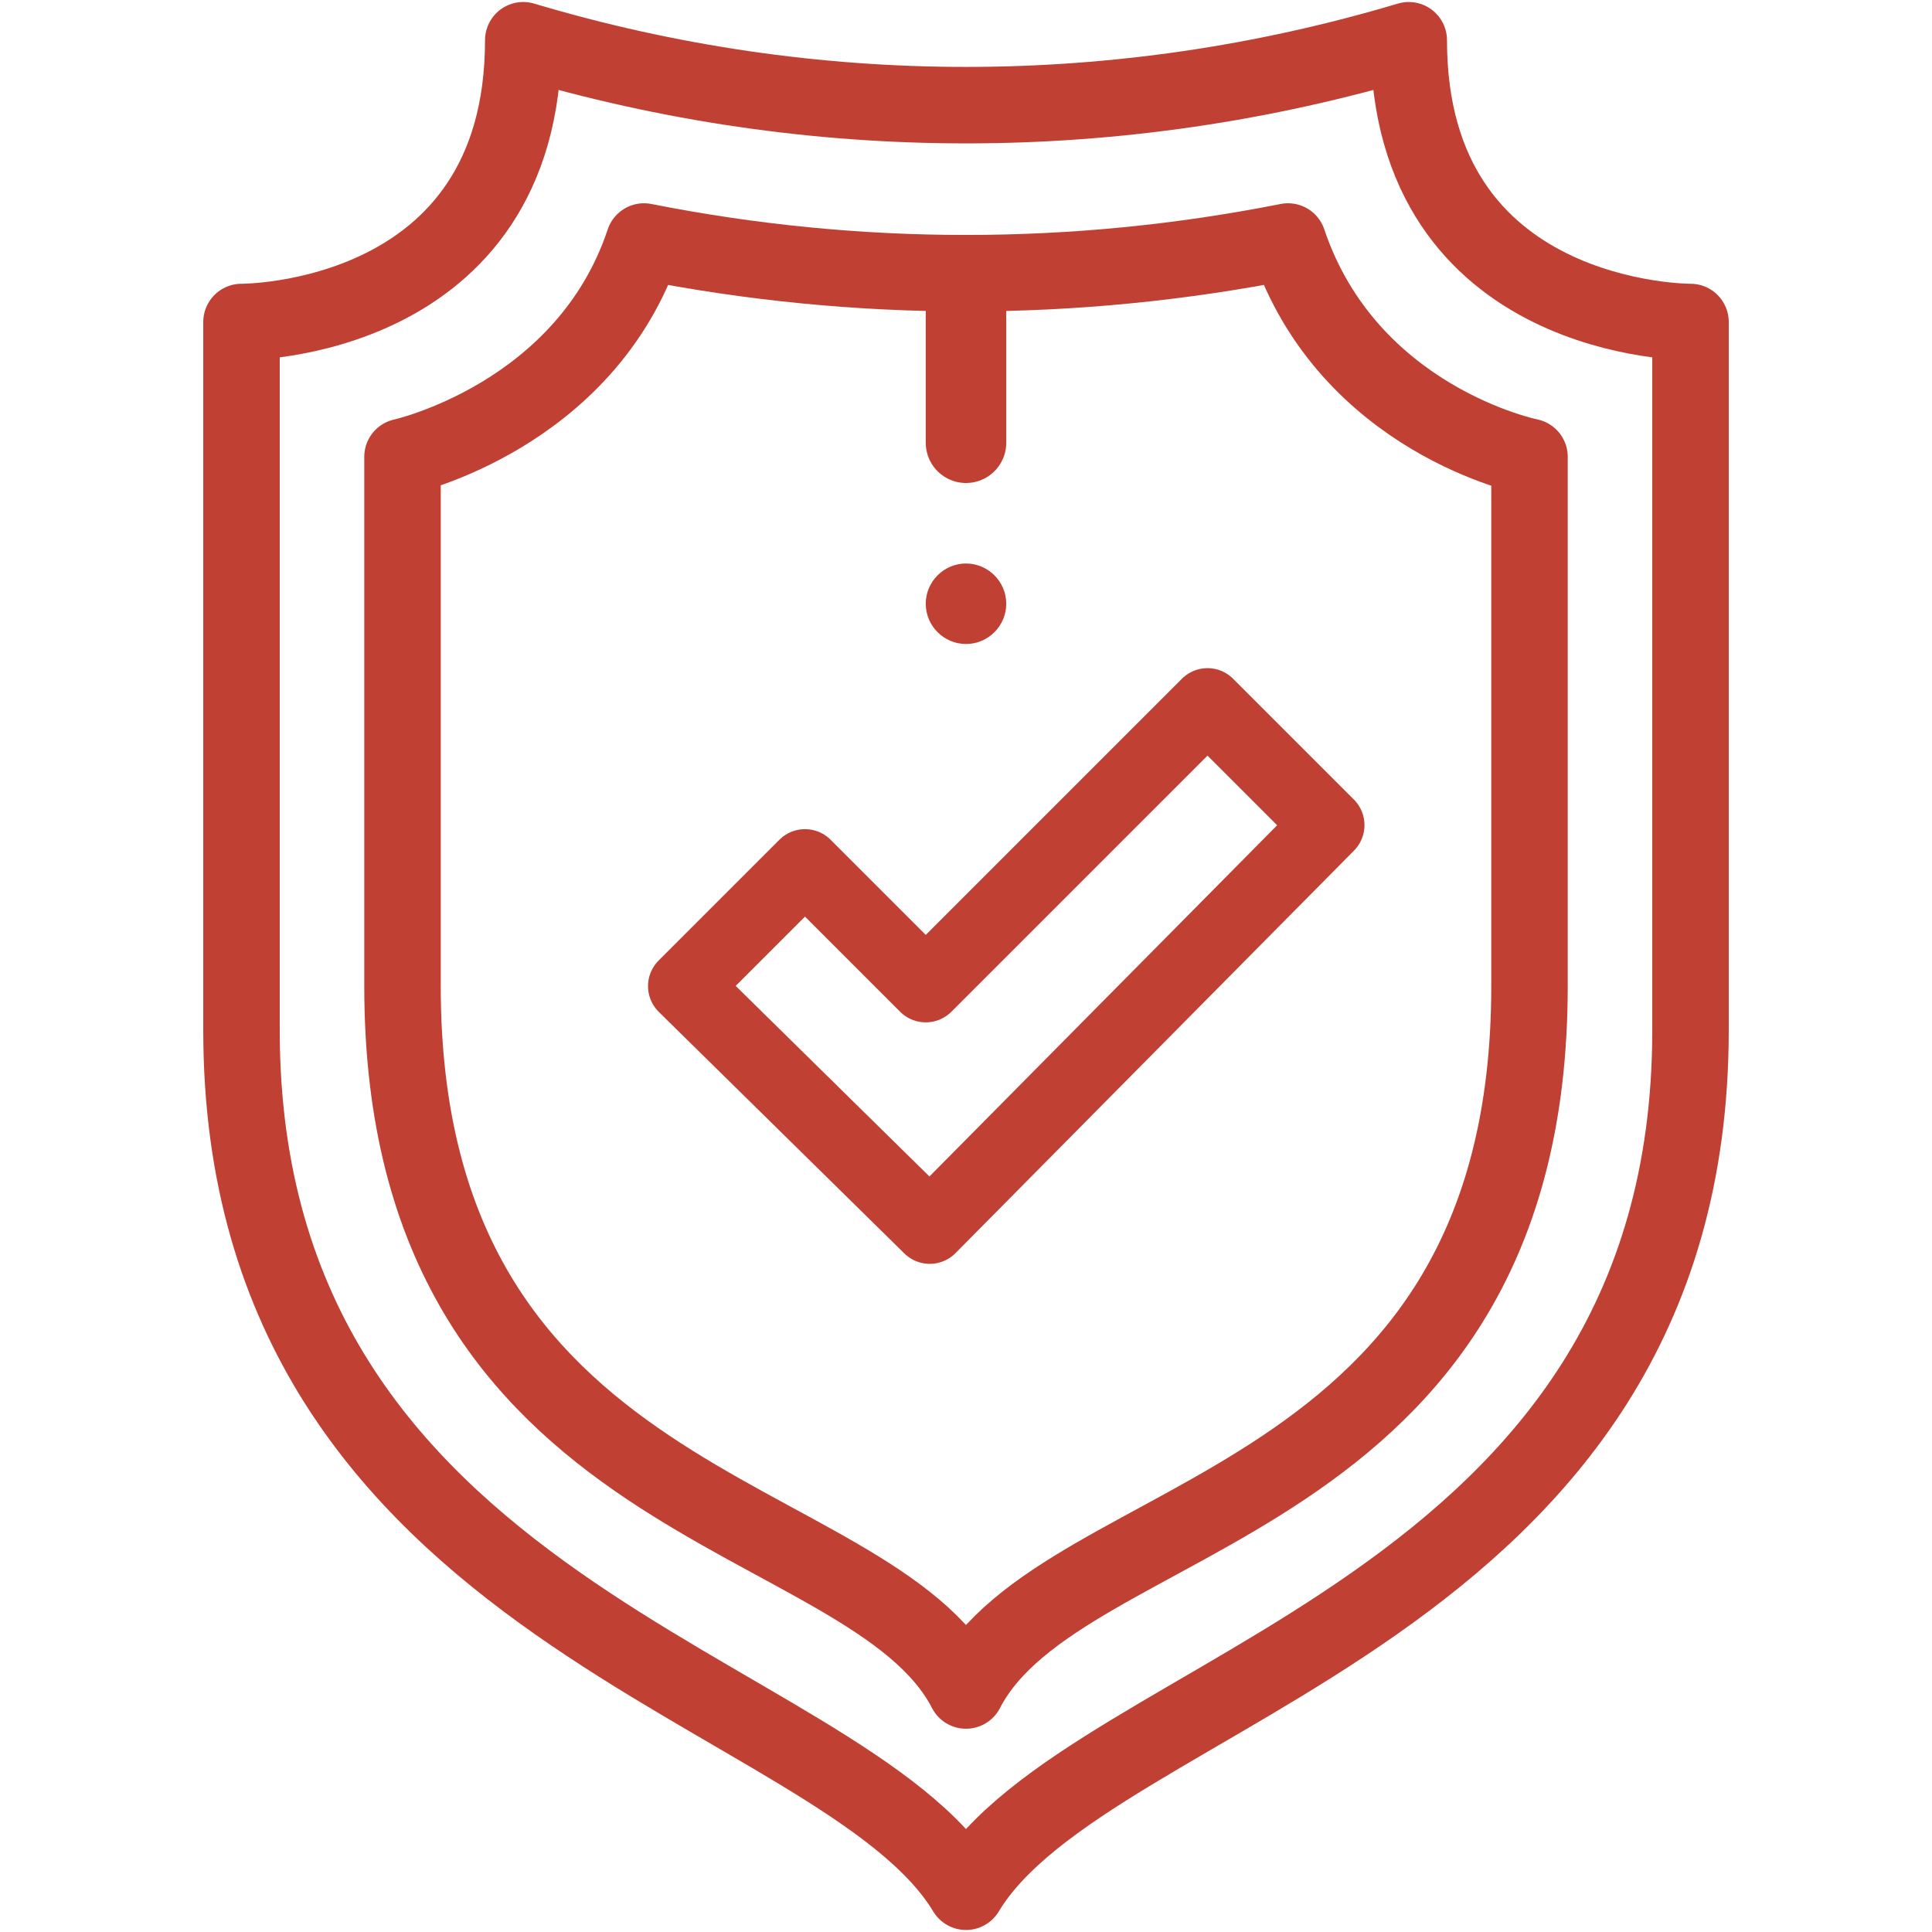 <svg enable-background="new 0 0 96 96" viewBox="0 0 96 96" xmlns="http://www.w3.org/2000/svg"><g fill="none" stroke="#c04034"><path d="m70 2c-14.4 4.3-29.6 4.3-44 0 0 14.1-14 14-14 14v35.2c0 29.1 29.8 32.5 36 42.8 6.2-10.3 36-13.7 36-42.8v-35.2s-14 .1-14-14z" stroke-linejoin="round" stroke-width="3.8"/><path d="m64 12c-10.6 2.1-21.4 2.1-32 0-2.9 8.7-12 10.7-12 10.7v26.3c0 26.4 23.2 25.7 28 35 4.8-9.3 28-8.6 28-35v-26.3s-9-1.8-12-10.7z" stroke-linejoin="round" stroke-width="3.8"/><path d="m48 22v-8" stroke-linecap="round" stroke-miterlimit="10" stroke-width="4"/><path d="m34 49 12.2 12 19.8-20-6-6-14 14-6-6z" stroke-linejoin="round" stroke-width="3.6"/></g><path d="m48 28c-1.1 0-2 .9-2 2s.9 2 2 2 2-.9 2-2-.9-2-2-2z" fill="#c04034"/></svg>